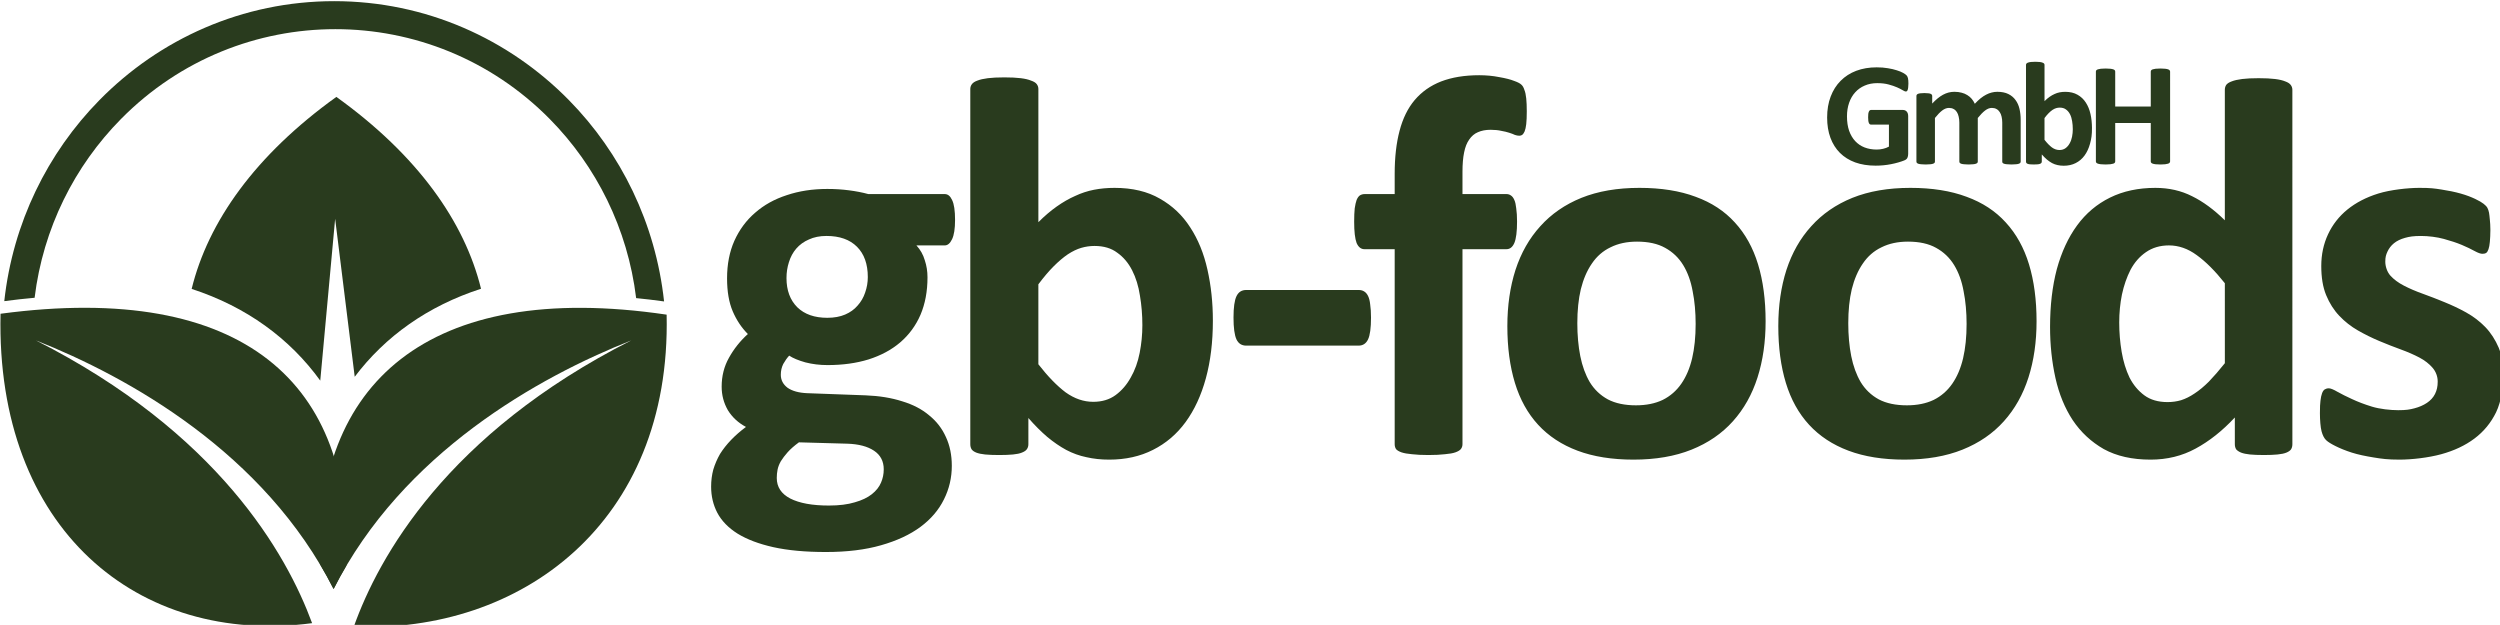 <?xml version="1.0" encoding="UTF-8" standalone="no"?>
<!-- Created with Inkscape (http://www.inkscape.org/) -->

<svg
   width="567.363"
   height="141.812"
   viewBox="0 0 150.115 37.521"
   version="1.1"
   id="svg1"
   xml:space="preserve"
   xmlns="http://www.w3.org/2000/svg"
   xmlns:svg="http://www.w3.org/2000/svg"><defs
     id="defs1"><clipPath
       clipPathUnits="userSpaceOnUse"
       id="clipPath2"><path
         d="M 0,350.5 H 525.751 V 0 H 0 Z"
         transform="translate(-102.646,-212.158)"
         id="path2" /></clipPath><clipPath
       clipPathUnits="userSpaceOnUse"
       id="clipPath4"><path
         d="M 0,350.5 H 525.751 V 0 H 0 Z"
         transform="translate(-45.576,-175.305)"
         id="path4" /></clipPath><clipPath
       clipPathUnits="userSpaceOnUse"
       id="clipPath6"><path
         d="M 0,350.5 H 525.751 V 0 H 0 Z"
         transform="translate(-158.773,-175.151)"
         id="path6" /></clipPath><clipPath
       clipPathUnits="userSpaceOnUse"
       id="clipPath8"><path
         d="M 0,350.5 H 525.751 V 0 H 0 Z"
         transform="translate(-102.275,-228.43)"
         id="path8" /></clipPath></defs><g
     id="g24"
     transform="matrix(0.265,0,0,0.265,-16.071,-43.063)"
     style="fill:#293b1e;fill-opacity:1"><title
       id="title18">logo+gb-foods</title><path
       id="path18"
       d="m 0,0 c -13.815,-9.92 -21.812,-21.249 -24.598,-32.642 9.296,-3.02 16.676,-8.421 21.861,-15.587 l 2.529,27.511 3.327,-26.858 C 8.29,-40.713 15.538,-35.539 24.59,-32.614 21.797,-21.231 13.804,-9.911 0,0"
       style="fill:#293b1e;fill-opacity:1;fill-rule:evenodd;stroke:none"
       transform="matrix(1.333,0,0,-1.333,136.861,184.456)"
       clip-path="url(#clipPath2)" /><path
       id="path19"
       d="m 0,0 c -0.832,-36.61 23.382,-56.484 52.96,-52.595 -4.366,11.866 -16.073,32.422 -46.95,48.066 15.72,-6.215 38.893,-19.127 50.589,-42.254 0.686,1.354 1.409,2.675 2.17,3.961 C 60.188,-12.081 41.52,5.547 0,0"
       style="fill:#293b1e;fill-opacity:1;fill-rule:evenodd;stroke:none"
       transform="matrix(1.333,0,0,-1.333,60.768,233.594)"
       clip-path="url(#clipPath4)" /><path
       id="path20"
       d="m 0,0 c 0.797,-35.461 -24.861,-54.247 -53.171,-53.025 4.194,11.764 15.768,32.748 47.158,48.649 -15.718,-6.215 -38.89,-19.127 -50.585,-42.254 -0.738,1.459 -1.521,2.882 -2.347,4.261 C -59.906,-12.017 -40.855,6.039 0,0"
       style="fill:#293b1e;fill-opacity:1;fill-rule:evenodd;stroke:none"
       transform="matrix(1.333,0,0,-1.333,211.697,233.798)"
       clip-path="url(#clipPath6)" /><path
       id="path21"
       d="m 0,0 v 0 -0.004 c 15.582,0 29.687,-6.429 39.895,-16.816 8.827,-8.975 14.738,-20.917 16.182,-34.225 -1.616,0.225 -3.202,0.415 -4.748,0.565 -1.433,11.835 -6.785,22.448 -14.701,30.459 -20.099,20.343 -52.753,20.343 -72.853,0.002 -7.907,-8.001 -13.254,-18.589 -14.696,-30.402 -1.676,-0.148 -3.399,-0.343 -5.156,-0.575 1.454,13.292 7.365,25.211 16.181,34.178 10.208,10.385 24.315,16.814 39.889,16.814 V 0 Z"
       style="fill:#293b1e;fill-opacity:1;fill-rule:evenodd;stroke:none"
       transform="matrix(1.333,0,0,-1.333,136.367,162.76)"
       clip-path="url(#clipPath8)" /><path
       style="font-weight:700;font-size:94.042px;font-family:Calibri;fill:#293b1e;fill-opacity:1"
       d="m 42.705,-39.674 c 0,1.469 -0.168,2.556 -0.505,3.26 -0.337,0.704 -0.75,1.056 -1.24,1.056 h -4.822 c 0.673,0.735 1.148,1.577 1.423,2.526 0.306,0.918 0.459,1.883 0.459,2.893 0,2.388 -0.398,4.515 -1.194,6.383 -0.796,1.837 -1.944,3.398 -3.444,4.684 -1.469,1.255 -3.26,2.219 -5.373,2.893 -2.082,0.643 -4.408,0.964 -6.98,0.964 -1.316,0 -2.571,-0.153 -3.765,-0.459 -1.194,-0.337 -2.112,-0.719 -2.755,-1.148 -0.367,0.398 -0.704,0.872 -1.01,1.423 -0.276,0.551 -0.413,1.163 -0.413,1.837 0,0.888 0.383,1.622 1.148,2.204 0.796,0.551 1.898,0.857 3.306,0.918 l 9.964,0.367 c 2.327,0.092 4.393,0.429 6.199,1.01 1.837,0.551 3.367,1.347 4.592,2.388 1.255,1.01 2.204,2.235 2.847,3.674 0.673,1.439 1.01,3.077 1.01,4.913 0,2.02 -0.444,3.918 -1.332,5.694 -0.888,1.806 -2.219,3.367 -3.995,4.684 -1.776,1.316 -4.01,2.357 -6.704,3.122 -2.663,0.765 -5.786,1.148 -9.367,1.148 -3.49,0 -6.475,-0.276 -8.954,-0.827 C 9.352,15.383 7.332,14.618 5.74,13.638 4.179,12.658 3.031,11.48 2.296,10.102 1.592,8.755 1.24,7.271 1.24,5.648 c 0,-1.01 0.122,-1.975 0.367,-2.893 C 1.883,1.837 2.265,0.949 2.755,0.092 3.276,-0.735 3.903,-1.531 4.638,-2.296 5.373,-3.061 6.214,-3.796 7.163,-4.5 5.847,-5.204 4.822,-6.153 4.087,-7.347 3.383,-8.572 3.031,-9.903 3.031,-11.342 c 0,-1.806 0.413,-3.444 1.24,-4.913 0.827,-1.5 1.898,-2.847 3.214,-4.041 -1.071,-1.071 -1.929,-2.357 -2.571,-3.857 -0.643,-1.5 -0.964,-3.367 -0.964,-5.602 0,-2.388 0.413,-4.515 1.24,-6.383 0.857,-1.898 2.036,-3.49 3.536,-4.776 1.5,-1.316 3.291,-2.311 5.373,-2.985 2.082,-0.704 4.378,-1.056 6.888,-1.056 1.286,0 2.51,0.077 3.674,0.23 1.194,0.153 2.296,0.367 3.306,0.643 h 12.995 c 0.52,0 0.934,0.337 1.24,1.01 0.337,0.673 0.505,1.806 0.505,3.398 z m -14.832,9.689 c 0,-2.204 -0.612,-3.918 -1.837,-5.143 -1.225,-1.225 -2.954,-1.837 -5.189,-1.837 -1.133,0 -2.128,0.199 -2.985,0.597 -0.857,0.367 -1.577,0.888 -2.158,1.561 -0.551,0.643 -0.964,1.408 -1.24,2.296 -0.276,0.857 -0.413,1.76 -0.413,2.709 0,2.082 0.612,3.735 1.837,4.959 1.225,1.194 2.924,1.791 5.097,1.791 1.163,0 2.174,-0.184 3.031,-0.551 0.857,-0.367 1.561,-0.872 2.112,-1.515 0.582,-0.643 1.01,-1.378 1.286,-2.204 0.306,-0.857 0.459,-1.745 0.459,-2.663 z m 2.709,32.694 c 0,-1.378 -0.551,-2.434 -1.653,-3.168 C 27.827,-1.194 26.312,-1.592 24.383,-1.653 L 16.164,-1.883 c -0.796,0.582 -1.439,1.148 -1.929,1.699 -0.459,0.52 -0.842,1.026 -1.148,1.515 -0.276,0.49 -0.459,0.964 -0.551,1.423 -0.092,0.459 -0.138,0.934 -0.138,1.423 0,1.531 0.765,2.694 2.296,3.49 1.561,0.796 3.75,1.194 6.566,1.194 1.745,0 3.214,-0.184 4.408,-0.551 1.194,-0.337 2.158,-0.796 2.893,-1.378 0.735,-0.582 1.255,-1.24 1.561,-1.975 0.306,-0.704 0.459,-1.454 0.459,-2.25 z M 86.53,-22.592 c 0,3.643 -0.398,6.918 -1.194,9.827 -0.796,2.908 -1.944,5.388 -3.444,7.439 -1.5,2.051 -3.352,3.628 -5.556,4.73 -2.174,1.102 -4.653,1.653 -7.439,1.653 -1.378,0 -2.663,-0.138 -3.857,-0.413 C 63.846,0.398 62.698,-0.015 61.596,-0.597 60.525,-1.179 59.453,-1.913 58.382,-2.801 57.341,-3.689 56.27,-4.76 55.168,-6.015 v 4.454 c 0,0.337 -0.092,0.628 -0.276,0.872 -0.153,0.214 -0.429,0.398 -0.827,0.551 -0.367,0.153 -0.872,0.26 -1.515,0.321 -0.643,0.061 -1.423,0.092 -2.342,0.092 -0.949,0 -1.745,-0.031 -2.388,-0.092 -0.612,-0.061 -1.117,-0.168 -1.515,-0.321 -0.367,-0.153 -0.628,-0.337 -0.781,-0.551 C 45.371,-0.934 45.295,-1.225 45.295,-1.561 V -61.945 c 0,-0.306 0.092,-0.582 0.276,-0.827 0.184,-0.245 0.49,-0.444 0.918,-0.597 0.459,-0.184 1.056,-0.321 1.791,-0.413 0.735,-0.092 1.668,-0.138 2.801,-0.138 1.133,0 2.066,0.046 2.801,0.138 0.735,0.092 1.316,0.23 1.745,0.413 0.459,0.153 0.781,0.352 0.964,0.597 0.184,0.245 0.276,0.52 0.276,0.827 v 22.638 c 1.041,-1.041 2.082,-1.929 3.122,-2.663 1.041,-0.735 2.082,-1.332 3.122,-1.791 1.041,-0.49 2.112,-0.842 3.214,-1.056 1.102,-0.214 2.265,-0.321 3.49,-0.321 3.031,0 5.602,0.612 7.714,1.837 2.112,1.194 3.827,2.816 5.143,4.867 1.347,2.051 2.327,4.454 2.939,7.209 0.612,2.725 0.918,5.602 0.918,8.633 z m -11.985,0.827 c 0,-1.745 -0.138,-3.429 -0.413,-5.051 -0.245,-1.622 -0.689,-3.061 -1.332,-4.316 -0.643,-1.255 -1.485,-2.25 -2.526,-2.985 -1.01,-0.765 -2.296,-1.148 -3.857,-1.148 -0.765,0 -1.515,0.107 -2.25,0.321 -0.735,0.214 -1.5,0.582 -2.296,1.102 -0.765,0.52 -1.561,1.194 -2.388,2.02 -0.827,0.827 -1.699,1.852 -2.617,3.077 V -15.153 c 1.622,2.082 3.168,3.674 4.638,4.776 1.5,1.071 3.061,1.607 4.684,1.607 1.5,0 2.77,-0.383 3.811,-1.148 1.041,-0.765 1.898,-1.76 2.571,-2.985 0.704,-1.225 1.209,-2.617 1.515,-4.179 0.306,-1.561 0.459,-3.122 0.459,-4.684 z m 38.865,-1.332 c 0,1.776 -0.168,3.015 -0.505,3.719 -0.337,0.704 -0.872,1.056 -1.607,1.056 H 92.195 c -0.765,0 -1.316,-0.352 -1.653,-1.056 -0.337,-0.735 -0.505,-1.975 -0.505,-3.719 0,-1.714 0.168,-2.924 0.505,-3.628 0.337,-0.704 0.888,-1.056 1.653,-1.056 h 19.102 c 0.367,0 0.673,0.077 0.918,0.23 0.276,0.153 0.505,0.413 0.689,0.781 0.184,0.367 0.306,0.857 0.367,1.469 0.092,0.612 0.138,1.347 0.138,2.204 z"
       id="path22"
       transform="matrix(1.333,0,0,1.333,220.125,265.24)"
       aria-label="gb-" /><path
       style="font-weight:700;font-size:94.042px;font-family:Calibri;fill:#293b1e;fill-opacity:1"
       d="m 30.49,-58.134 c 0,0.888 -0.031,1.607 -0.092,2.158 -0.061,0.52 -0.153,0.934 -0.276,1.24 -0.122,0.276 -0.26,0.474 -0.413,0.597 -0.153,0.092 -0.321,0.138 -0.505,0.138 -0.214,0 -0.459,-0.046 -0.735,-0.138 -0.245,-0.122 -0.566,-0.245 -0.964,-0.367 -0.367,-0.122 -0.811,-0.23 -1.332,-0.321 -0.52,-0.122 -1.133,-0.184 -1.837,-0.184 -0.827,0 -1.546,0.138 -2.158,0.413 -0.582,0.245 -1.071,0.658 -1.469,1.24 -0.398,0.551 -0.689,1.286 -0.872,2.204 -0.184,0.888 -0.276,1.99 -0.276,3.306 v 3.765 h 7.485 c 0.276,0 0.52,0.077 0.735,0.23 0.245,0.153 0.444,0.413 0.597,0.781 0.153,0.337 0.26,0.811 0.321,1.423 0.092,0.612 0.138,1.362 0.138,2.25 0,1.684 -0.153,2.893 -0.459,3.628 -0.306,0.704 -0.75,1.056 -1.332,1.056 h -7.485 v 33.154 c 0,0.306 -0.092,0.582 -0.276,0.827 -0.184,0.214 -0.49,0.398 -0.918,0.551 -0.429,0.153 -1.026,0.26 -1.791,0.321 -0.765,0.092 -1.699,0.138 -2.801,0.138 -1.102,0 -2.036,-0.046 -2.801,-0.138 C 10.24,0.077 9.643,-0.031 9.184,-0.184 8.755,-0.337 8.449,-0.52 8.265,-0.735 8.112,-0.98 8.036,-1.255 8.036,-1.561 V -34.715 H 2.893 c -0.582,0 -1.026,-0.352 -1.332,-1.056 -0.276,-0.735 -0.413,-1.944 -0.413,-3.628 0,-0.888 0.031,-1.638 0.092,-2.25 0.092,-0.612 0.199,-1.087 0.321,-1.423 0.153,-0.367 0.337,-0.628 0.551,-0.781 0.245,-0.153 0.52,-0.23 0.827,-0.23 h 5.097 v -3.444 c 0,-2.786 0.276,-5.219 0.827,-7.301 0.551,-2.112 1.408,-3.857 2.571,-5.235 1.194,-1.408 2.694,-2.464 4.5,-3.168 1.837,-0.704 3.995,-1.056 6.475,-1.056 1.194,0 2.327,0.107 3.398,0.321 1.071,0.184 1.913,0.398 2.526,0.643 0.612,0.214 1.026,0.429 1.24,0.643 0.214,0.184 0.383,0.474 0.505,0.872 0.153,0.367 0.26,0.857 0.321,1.469 0.061,0.582 0.092,1.316 0.092,2.204 z m 40.597,35.679 c 0,3.49 -0.459,6.674 -1.378,9.551 -0.918,2.878 -2.311,5.357 -4.179,7.439 -1.867,2.082 -4.209,3.689 -7.026,4.822 -2.816,1.133 -6.107,1.699 -9.873,1.699 -3.643,0 -6.811,-0.505 -9.505,-1.515 -2.694,-1.01 -4.929,-2.48 -6.704,-4.408 -1.776,-1.929 -3.092,-4.301 -3.949,-7.117 -0.857,-2.816 -1.286,-6.031 -1.286,-9.643 0,-3.49 0.459,-6.674 1.378,-9.551 0.949,-2.908 2.357,-5.388 4.225,-7.439 1.867,-2.082 4.194,-3.689 6.98,-4.822 2.816,-1.133 6.107,-1.699 9.873,-1.699 3.674,0 6.857,0.505 9.551,1.515 2.694,0.98 4.913,2.434 6.658,4.362 1.776,1.929 3.092,4.301 3.949,7.117 0.857,2.816 1.286,6.046 1.286,9.689 z m -11.893,0.459 c 0,-2.02 -0.168,-3.873 -0.505,-5.556 -0.306,-1.714 -0.842,-3.199 -1.607,-4.454 -0.765,-1.255 -1.791,-2.235 -3.077,-2.939 -1.255,-0.704 -2.847,-1.056 -4.776,-1.056 -1.714,0 -3.214,0.321 -4.5,0.964 -1.286,0.612 -2.342,1.531 -3.168,2.755 -0.827,1.194 -1.454,2.648 -1.883,4.362 -0.398,1.684 -0.597,3.612 -0.597,5.786 0,2.02 0.168,3.888 0.505,5.602 0.337,1.684 0.872,3.153 1.607,4.408 0.765,1.255 1.791,2.235 3.077,2.939 1.286,0.673 2.878,1.01 4.776,1.01 1.745,0 3.26,-0.306 4.546,-0.918 1.286,-0.643 2.342,-1.561 3.168,-2.755 0.827,-1.194 1.439,-2.633 1.837,-4.316 0.398,-1.714 0.597,-3.658 0.597,-5.832 z m 57.95,-0.459 c 0,3.49 -0.459,6.674 -1.378,9.551 -0.918,2.878 -2.311,5.357 -4.179,7.439 -1.867,2.082 -4.209,3.689 -7.026,4.822 -2.816,1.133 -6.107,1.699 -9.873,1.699 -3.643,0 -6.811,-0.505 -9.505,-1.515 -2.694,-1.01 -4.929,-2.48 -6.704,-4.408 -1.776,-1.929 -3.092,-4.301 -3.949,-7.117 -0.857,-2.816 -1.286,-6.031 -1.286,-9.643 0,-3.49 0.459,-6.674 1.378,-9.551 0.949,-2.908 2.357,-5.388 4.225,-7.439 1.867,-2.082 4.194,-3.689 6.98,-4.822 2.816,-1.133 6.107,-1.699 9.873,-1.699 3.674,0 6.857,0.505 9.551,1.515 2.694,0.98 4.913,2.434 6.658,4.362 1.776,1.929 3.092,4.301 3.949,7.117 0.857,2.816 1.286,6.046 1.286,9.689 z m -11.893,0.459 c 0,-2.02 -0.168,-3.873 -0.505,-5.556 -0.306,-1.714 -0.842,-3.199 -1.607,-4.454 -0.765,-1.255 -1.791,-2.235 -3.077,-2.939 -1.255,-0.704 -2.847,-1.056 -4.776,-1.056 -1.714,0 -3.214,0.321 -4.5,0.964 -1.286,0.612 -2.342,1.531 -3.168,2.755 -0.827,1.194 -1.454,2.648 -1.883,4.362 -0.398,1.684 -0.597,3.612 -0.597,5.786 0,2.02 0.168,3.888 0.505,5.602 0.337,1.684 0.872,3.153 1.607,4.408 0.765,1.255 1.791,2.235 3.077,2.939 1.286,0.673 2.878,1.01 4.776,1.01 1.745,0 3.26,-0.306 4.546,-0.918 1.286,-0.643 2.342,-1.561 3.168,-2.755 0.827,-1.194 1.439,-2.633 1.837,-4.316 0.398,-1.714 0.597,-3.658 0.597,-5.832 z m 55.378,20.434 c 0,0.337 -0.076,0.628 -0.23,0.872 -0.153,0.214 -0.413,0.398 -0.781,0.551 -0.367,0.153 -0.872,0.26 -1.515,0.321 -0.612,0.061 -1.378,0.092 -2.296,0.092 -0.98,0 -1.776,-0.031 -2.388,-0.092 -0.612,-0.061 -1.117,-0.168 -1.515,-0.321 -0.367,-0.153 -0.643,-0.337 -0.827,-0.551 -0.153,-0.245 -0.23,-0.536 -0.23,-0.872 V -6.107 c -2.112,2.265 -4.332,4.026 -6.658,5.281 -2.296,1.255 -4.852,1.883 -7.668,1.883 -3.122,0 -5.77,-0.597 -7.944,-1.791 -2.143,-1.225 -3.903,-2.862 -5.281,-4.913 -1.347,-2.051 -2.327,-4.439 -2.939,-7.163 -0.612,-2.755 -0.918,-5.648 -0.918,-8.679 0,-3.643 0.383,-6.918 1.148,-9.827 0.796,-2.908 1.944,-5.388 3.444,-7.439 1.5,-2.051 3.367,-3.628 5.602,-4.73 2.235,-1.102 4.806,-1.653 7.714,-1.653 2.296,0 4.378,0.474 6.245,1.423 1.867,0.918 3.719,2.281 5.556,4.087 v -22.179 c 0,-0.306 0.076,-0.582 0.23,-0.827 0.184,-0.245 0.49,-0.444 0.918,-0.597 0.459,-0.184 1.056,-0.321 1.791,-0.413 0.735,-0.092 1.668,-0.138 2.801,-0.138 1.133,0 2.066,0.046 2.801,0.138 0.735,0.092 1.316,0.23 1.745,0.413 0.429,0.153 0.735,0.352 0.918,0.597 0.184,0.245 0.276,0.52 0.276,0.827 z M 149.15,-28.929 c -1.653,-2.082 -3.245,-3.674 -4.776,-4.776 -1.5,-1.102 -3.077,-1.653 -4.73,-1.653 -1.5,0 -2.801,0.383 -3.903,1.148 -1.071,0.735 -1.944,1.73 -2.617,2.985 -0.643,1.255 -1.133,2.663 -1.469,4.225 -0.306,1.531 -0.459,3.107 -0.459,4.73 0,1.714 0.138,3.383 0.413,5.005 0.276,1.622 0.719,3.077 1.332,4.362 0.643,1.255 1.485,2.265 2.526,3.031 1.041,0.765 2.357,1.148 3.949,1.148 0.796,0 1.561,-0.107 2.296,-0.321 0.765,-0.245 1.531,-0.628 2.296,-1.148 0.796,-0.52 1.607,-1.194 2.434,-2.02 0.827,-0.857 1.73,-1.898 2.709,-3.122 z m 47.434,15.796 c 0.054,1.217 -0.459,4.378 -1.332,6.153 -0.872,1.776 -2.082,3.26 -3.674,4.454 -1.592,1.194 -3.474,2.066 -5.648,2.663 -2.174,0.597 -5.036,0.918 -7.072,0.918 -2.036,0 -3.015,-0.138 -4.408,-0.367 -1.393,-0.23 -2.617,-0.474 -3.719,-0.827 -1.102,-0.352 -2.02,-0.735 -2.755,-1.102 -0.735,-0.367 -1.27,-0.689 -1.607,-1.01 -0.337,-0.322 -0.597,-0.827 -0.781,-1.515 -0.184,-0.689 -0.276,-1.959 -0.276,-3.077 0,-1.117 0.031,-1.577 0.092,-2.112 0.061,-0.536 0.153,-0.964 0.276,-1.286 0.122,-0.321 0.275,-0.536 0.459,-0.643 0.184,-0.107 0.383,-0.184 0.689,-0.184 0.306,0 0.811,0.214 1.469,0.597 0.658,0.383 1.5,0.781 2.48,1.24 0.98,0.459 2.097,0.888 3.398,1.286 1.301,0.398 3.107,0.597 4.454,0.597 1.347,0 1.944,-0.107 2.755,-0.321 0.811,-0.214 1.515,-0.52 2.112,-0.918 0.597,-0.398 1.071,-0.903 1.378,-1.515 0.306,-0.612 0.459,-1.255 0.459,-2.112 0,-0.857 -0.306,-1.683 -0.872,-2.342 -0.567,-0.658 -1.316,-1.255 -2.25,-1.745 -0.934,-0.49 -1.99,-0.949 -3.168,-1.378 -1.179,-0.429 -2.388,-0.903 -3.628,-1.423 -1.24,-0.52 -2.449,-1.117 -3.628,-1.791 -1.179,-0.673 -2.235,-1.5 -3.168,-2.48 -0.934,-0.98 -1.684,-2.158 -2.25,-3.536 -0.566,-1.378 -0.827,-3.015 -0.827,-4.959 0,-1.944 0.383,-3.735 1.148,-5.373 0.765,-1.638 1.867,-3.061 3.306,-4.225 1.439,-1.163 3.168,-2.066 5.235,-2.709 2.066,-0.643 5.051,-0.964 6.98,-0.964 1.929,0 2.51,0.092 3.719,0.276 1.209,0.184 2.327,0.413 3.306,0.689 0.98,0.276 1.806,0.597 2.48,0.918 0.674,0.321 1.132,0.597 1.423,0.827 0.291,0.23 0.52,0.459 0.643,0.689 0.122,0.23 0.214,0.505 0.276,0.827 0.061,0.321 0.092,0.719 0.138,1.194 0.046,0.475 0.092,0.98 0.092,1.745 0,0.765 -0.046,1.5 -0.092,2.02 -0.046,0.521 -0.122,0.933 -0.23,1.24 -0.107,0.306 -0.229,0.536 -0.413,0.643 -0.184,0.107 -0.383,0.138 -0.643,0.138 -0.26,0 -0.704,-0.138 -1.286,-0.459 -0.582,-0.321 -1.332,-0.689 -2.204,-1.056 -0.872,-0.367 -1.883,-0.689 -3.031,-1.01 -1.148,-0.321 -2.648,-0.505 -3.903,-0.505 -1.255,0 -1.944,0.107 -2.709,0.321 -0.765,0.214 -1.393,0.52 -1.883,0.918 -0.49,0.398 -0.857,0.888 -1.102,1.423 -0.245,0.536 -0.367,0.918 -0.367,1.699 0,0.781 0.291,1.745 0.872,2.388 0.582,0.643 1.347,1.209 2.296,1.699 0.949,0.49 2.005,0.949 3.214,1.378 1.209,0.429 2.434,0.918 3.674,1.423 1.24,0.505 2.464,1.071 3.674,1.745 1.209,0.673 2.311,1.5 3.26,2.48 0.949,0.98 1.714,2.173 2.296,3.536 0.582,1.362 0.782,3.604 0.872,4.822 0.09,1.217 -0.054,-1.217 3e-5,0 z"
       id="path23"
       transform="matrix(1.333,0,0,1.333,365.953,265.24)"
       aria-label="foods " /><path
       style="font-weight:700;font-size:25.58px;font-family:Calibri;fill:#293b1e;fill-opacity:1"
       d="m 14.726,-13.652 c 0,0.241 -0.012,0.45 -0.037,0.625 -0.017,0.175 -0.046,0.316 -0.087,0.425 -0.033,0.1 -0.079,0.171 -0.137,0.212 -0.05,0.042 -0.112,0.062 -0.187,0.062 -0.108,0 -0.283,-0.075 -0.525,-0.225 -0.241,-0.15 -0.562,-0.312 -0.962,-0.487 -0.4,-0.175 -0.878,-0.337 -1.436,-0.487 -0.55,-0.15 -1.191,-0.225 -1.923,-0.225 -0.783,0 -1.49,0.137 -2.123,0.412 -0.633,0.266 -1.174,0.649 -1.624,1.149 -0.45,0.491 -0.795,1.087 -1.037,1.786 -0.241,0.691 -0.362,1.457 -0.362,2.298 0,0.924 0.121,1.74 0.362,2.448 0.25,0.699 0.595,1.286 1.037,1.761 0.441,0.475 0.97,0.833 1.586,1.074 0.625,0.241 1.311,0.362 2.061,0.362 0.366,0 0.729,-0.042 1.087,-0.125 0.358,-0.083 0.691,-0.208 0.999,-0.375 V -6.707 H 8.356 c -0.15,0 -0.266,-0.092 -0.35,-0.275 -0.083,-0.192 -0.125,-0.512 -0.125,-0.962 0,-0.233 0.008,-0.429 0.025,-0.587 0.025,-0.158 0.058,-0.283 0.1,-0.375 0.042,-0.1 0.092,-0.171 0.15,-0.212 0.058,-0.05 0.125,-0.075 0.2,-0.075 h 5.458 c 0.133,0 0.25,0.025 0.35,0.075 0.108,0.042 0.2,0.108 0.275,0.2 0.083,0.092 0.146,0.204 0.187,0.337 0.042,0.125 0.062,0.271 0.062,0.437 v 6.432 c 0,0.25 -0.046,0.47 -0.137,0.662 -0.083,0.183 -0.262,0.329 -0.537,0.437 -0.266,0.108 -0.6,0.221 -0.999,0.337 -0.4,0.117 -0.816,0.216 -1.249,0.3 -0.425,0.083 -0.858,0.146 -1.299,0.187 -0.433,0.042 -0.87,0.062 -1.311,0.062 -1.291,0 -2.448,-0.183 -3.472,-0.55 C 4.667,-0.649 3.805,-1.187 3.098,-1.886 2.39,-2.594 1.849,-3.451 1.474,-4.459 1.099,-5.475 0.912,-6.624 0.912,-7.906 c 0,-1.324 0.2,-2.511 0.6,-3.56 0.4,-1.058 0.966,-1.953 1.699,-2.685 0.733,-0.741 1.615,-1.307 2.648,-1.699 1.041,-0.391 2.198,-0.587 3.472,-0.587 0.699,0 1.336,0.05 1.911,0.15 0.575,0.092 1.074,0.208 1.499,0.35 0.433,0.133 0.791,0.279 1.074,0.437 0.283,0.158 0.479,0.296 0.587,0.412 0.117,0.117 0.2,0.283 0.25,0.5 0.05,0.208 0.075,0.52 0.075,0.937 z m 19.089,13.227 c 0,0.083 -0.025,0.158 -0.075,0.225 -0.05,0.058 -0.133,0.108 -0.25,0.15 -0.117,0.042 -0.275,0.071 -0.475,0.087 -0.2,0.025 -0.454,0.037 -0.762,0.037 -0.316,0 -0.575,-0.012 -0.774,-0.037 -0.2,-0.017 -0.362,-0.046 -0.487,-0.087 -0.117,-0.042 -0.2,-0.092 -0.25,-0.15 -0.042,-0.067 -0.062,-0.142 -0.062,-0.225 V -7.032 c 0,-0.375 -0.037,-0.716 -0.112,-1.024 -0.067,-0.308 -0.175,-0.57 -0.325,-0.787 -0.142,-0.225 -0.325,-0.396 -0.55,-0.512 -0.216,-0.125 -0.479,-0.187 -0.787,-0.187 -0.375,0 -0.754,0.146 -1.137,0.437 -0.383,0.291 -0.799,0.716 -1.249,1.274 v 7.407 c 0,0.083 -0.025,0.158 -0.075,0.225 -0.05,0.058 -0.137,0.108 -0.262,0.15 -0.117,0.042 -0.275,0.071 -0.475,0.087 -0.2,0.025 -0.45,0.037 -0.749,0.037 -0.308,0 -0.562,-0.012 -0.762,-0.037 -0.2,-0.017 -0.362,-0.046 -0.487,-0.087 -0.117,-0.042 -0.2,-0.092 -0.25,-0.15 -0.05,-0.067 -0.075,-0.142 -0.075,-0.225 V -7.032 c 0,-0.375 -0.037,-0.716 -0.112,-1.024 -0.067,-0.308 -0.171,-0.57 -0.312,-0.787 -0.142,-0.225 -0.325,-0.396 -0.55,-0.512 -0.225,-0.125 -0.487,-0.187 -0.787,-0.187 -0.383,0 -0.766,0.146 -1.149,0.437 -0.383,0.291 -0.795,0.716 -1.237,1.274 v 7.407 c 0,0.083 -0.025,0.158 -0.075,0.225 -0.05,0.058 -0.137,0.108 -0.262,0.15 -0.117,0.042 -0.275,0.071 -0.475,0.087 -0.2,0.025 -0.454,0.037 -0.762,0.037 -0.308,0 -0.562,-0.012 -0.762,-0.037 -0.2,-0.017 -0.362,-0.046 -0.487,-0.087 -0.117,-0.042 -0.2,-0.092 -0.25,-0.15 -0.05,-0.067 -0.075,-0.142 -0.075,-0.225 V -11.566 c 0,-0.083 0.021,-0.154 0.062,-0.212 0.042,-0.067 0.117,-0.121 0.225,-0.162 0.108,-0.042 0.246,-0.071 0.412,-0.087 0.175,-0.025 0.391,-0.037 0.649,-0.037 0.266,0 0.487,0.012 0.662,0.037 0.175,0.017 0.308,0.046 0.4,0.087 0.1,0.042 0.171,0.096 0.212,0.162 0.042,0.058 0.062,0.129 0.062,0.212 v 1.286 c 0.616,-0.666 1.228,-1.166 1.836,-1.499 0.616,-0.333 1.257,-0.5 1.923,-0.5 0.458,0 0.87,0.05 1.237,0.15 0.366,0.092 0.691,0.229 0.974,0.412 0.291,0.175 0.541,0.387 0.749,0.637 0.208,0.25 0.383,0.529 0.525,0.837 0.333,-0.358 0.658,-0.666 0.974,-0.924 0.325,-0.258 0.641,-0.466 0.949,-0.625 0.316,-0.167 0.629,-0.287 0.937,-0.362 0.316,-0.083 0.637,-0.125 0.962,-0.125 0.741,0 1.366,0.125 1.874,0.375 0.508,0.25 0.916,0.591 1.224,1.024 0.316,0.425 0.541,0.924 0.674,1.499 0.133,0.575 0.2,1.182 0.2,1.824 z M 45.93,-6.145 c 0.018,1.114 -0.108,1.882 -0.325,2.673 -0.216,0.791 -0.529,1.466 -0.937,2.023 -0.408,0.558 -0.912,0.987 -1.511,1.286 -0.591,0.3 -1.266,0.45 -2.023,0.45 -0.375,0 -0.724,-0.037 -1.049,-0.112 -0.325,-0.067 -0.637,-0.179 -0.937,-0.337 C 38.857,-0.321 38.565,-0.52 38.274,-0.762 37.991,-1.003 37.699,-1.295 37.4,-1.636 v 1.212 c 0,0.092 -0.025,0.171 -0.075,0.237 -0.042,0.058 -0.117,0.108 -0.225,0.15 -0.1,0.042 -0.237,0.071 -0.412,0.087 -0.175,0.017 -0.387,0.025 -0.637,0.025 -0.258,0 -0.475,-0.008 -0.649,-0.025 -0.167,-0.017 -0.304,-0.046 -0.412,-0.087 -0.1,-0.042 -0.171,-0.092 -0.212,-0.15 -0.042,-0.067 -0.062,-0.146 -0.062,-0.237 V -16.849 c 0,-0.083 0.025,-0.158 0.075,-0.225 0.05,-0.067 0.133,-0.121 0.25,-0.162 0.125,-0.05 0.287,-0.087 0.487,-0.112 0.2,-0.025 0.454,-0.037 0.762,-0.037 0.308,0 0.562,0.012 0.762,0.037 0.2,0.025 0.358,0.062 0.475,0.112 0.125,0.042 0.212,0.096 0.262,0.162 0.05,0.067 0.075,0.142 0.075,0.225 v 6.158 c 0.283,-0.283 0.566,-0.525 0.849,-0.724 0.283,-0.2 0.566,-0.362 0.849,-0.487 0.283,-0.133 0.575,-0.229 0.874,-0.287 0.3,-0.058 0.616,-0.087 0.949,-0.087 0.824,0 1.524,0.167 2.098,0.5 0.575,0.325 1.041,0.766 1.399,1.324 0.366,0.558 0.633,1.212 0.799,1.961 0.167,0.741 0.238,1.48 0.25,2.348 0.012,0.868 -10e-7,-2e-6 -10e-7,-2e-6 z m -3.26,0.225 c 0,-0.475 -0.037,-0.933 -0.112,-1.374 -0.067,-0.441 -0.187,-0.833 -0.362,-1.174 -0.175,-0.341 -0.404,-0.612 -0.687,-0.812 -0.275,-0.208 -0.625,-0.312 -1.049,-0.312 -0.208,0 -0.412,0.029 -0.612,0.087 -0.2,0.058 -0.408,0.158 -0.625,0.3 -0.208,0.142 -0.425,0.325 -0.649,0.55 -0.225,0.225 -0.462,0.504 -0.712,0.837 v 3.697 c 0.441,0.566 0.862,0.999 1.262,1.299 0.408,0.291 0.833,0.437 1.274,0.437 0.408,0 0.754,-0.104 1.037,-0.312 0.283,-0.208 0.516,-0.479 0.699,-0.812 0.192,-0.333 0.329,-0.712 0.412,-1.137 0.083,-0.425 0.125,-0.849 0.125,-1.274 z m 16.541,5.471 c 0,0.083 -0.029,0.158 -0.087,0.225 -0.05,0.067 -0.137,0.121 -0.262,0.162 -0.125,0.042 -0.291,0.075 -0.5,0.1 -0.208,0.025 -0.47,0.037 -0.787,0.037 -0.325,0 -0.595,-0.012 -0.812,-0.037 -0.208,-0.025 -0.375,-0.058 -0.5,-0.1 -0.117,-0.042 -0.204,-0.096 -0.262,-0.162 -0.05,-0.067 -0.075,-0.142 -0.075,-0.225 V -6.982 h -6.045 v 6.532 c 0,0.083 -0.025,0.158 -0.075,0.225 -0.05,0.067 -0.137,0.121 -0.262,0.162 -0.125,0.042 -0.291,0.075 -0.5,0.1 -0.208,0.025 -0.475,0.037 -0.799,0.037 -0.316,0 -0.583,-0.012 -0.799,-0.037 -0.208,-0.025 -0.375,-0.058 -0.5,-0.1 -0.125,-0.042 -0.216,-0.096 -0.275,-0.162 -0.05,-0.067 -0.075,-0.142 -0.075,-0.225 V -15.713 c 0,-0.083 0.025,-0.158 0.075,-0.225 0.058,-0.067 0.15,-0.121 0.275,-0.162 0.125,-0.042 0.291,-0.075 0.5,-0.1 0.216,-0.025 0.483,-0.037 0.799,-0.037 0.325,0 0.591,0.012 0.799,0.037 0.208,0.025 0.375,0.058 0.5,0.1 0.125,0.042 0.212,0.096 0.262,0.162 0.05,0.067 0.075,0.142 0.075,0.225 v 5.933 h 6.045 v -5.933 c 0,-0.083 0.025,-0.158 0.075,-0.225 0.058,-0.067 0.146,-0.121 0.262,-0.162 0.125,-0.042 0.291,-0.075 0.5,-0.1 0.216,-0.025 0.487,-0.037 0.812,-0.037 0.316,0 0.579,0.012 0.787,0.037 0.208,0.025 0.375,0.058 0.5,0.1 0.125,0.042 0.212,0.096 0.262,0.162 0.058,0.067 0.087,0.142 0.087,0.225 z"
       id="path24"
       transform="matrix(1.333,0,0,1.333,473.437,199.672)"
       aria-label="GmbH" /></g></svg>
